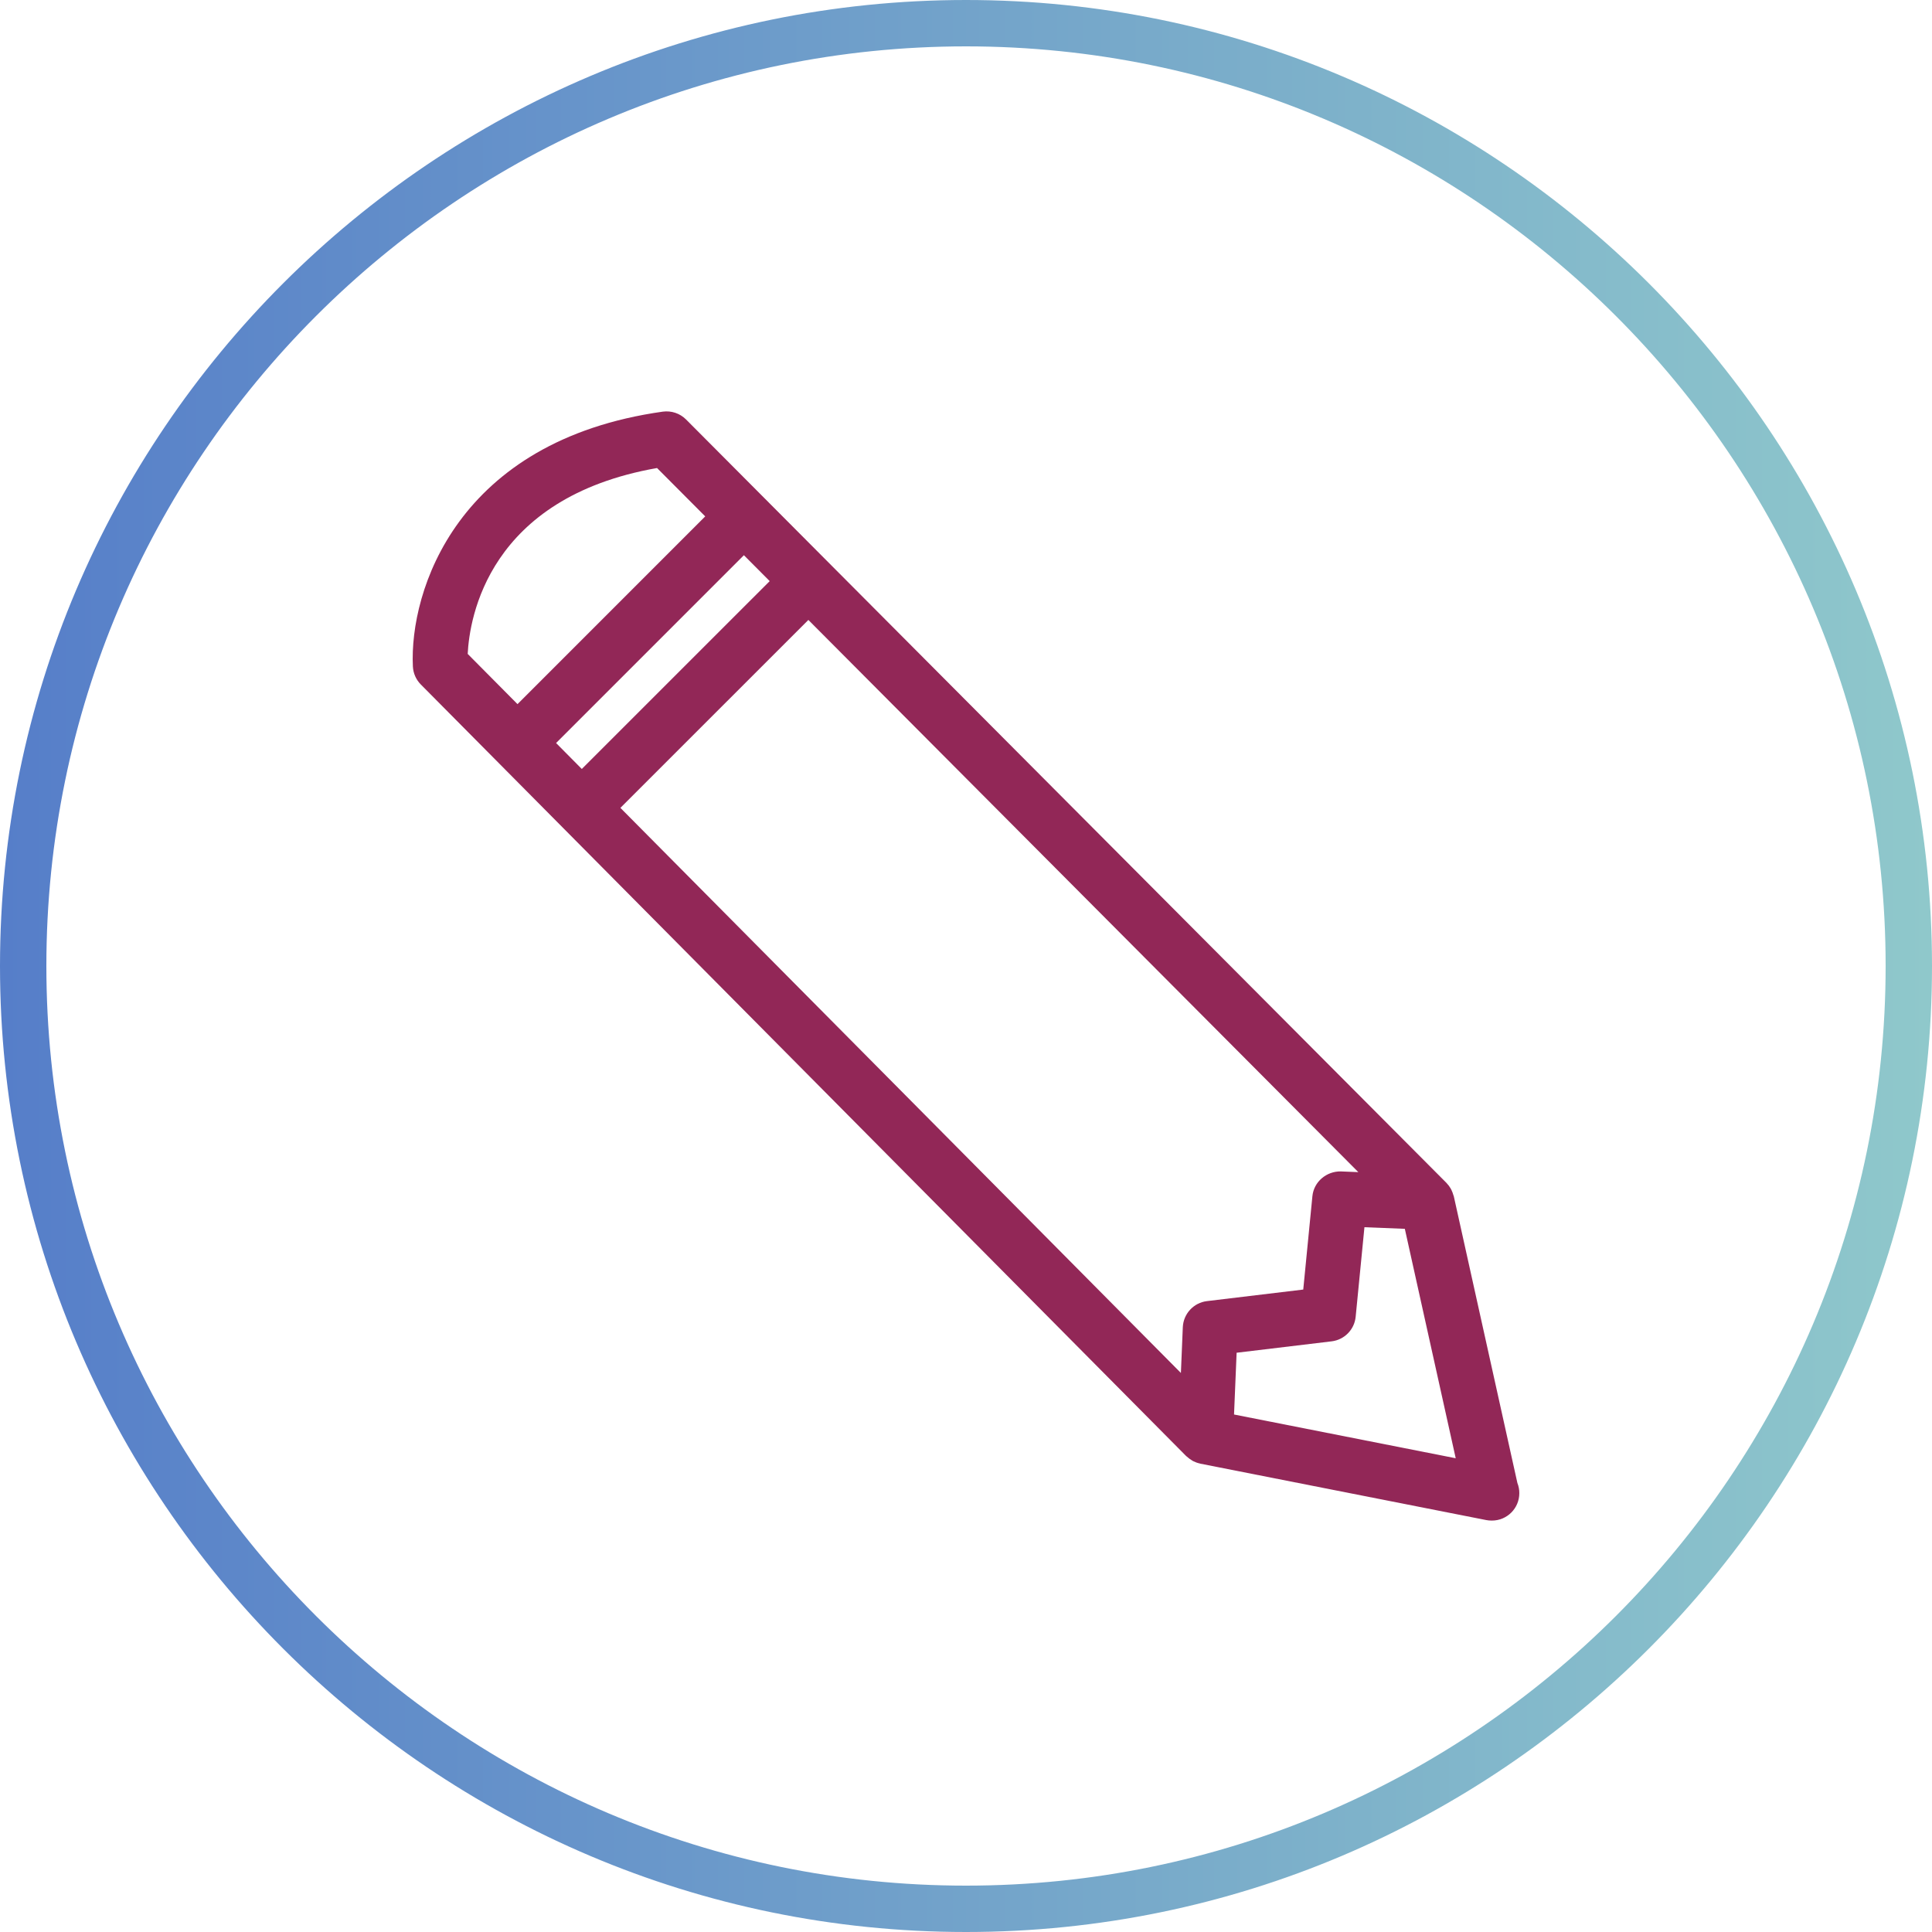 <?xml version="1.0" encoding="utf-8"?>
<!-- Generator: Adobe Illustrator 16.0.0, SVG Export Plug-In . SVG Version: 6.00 Build 0)  -->
<!DOCTYPE svg PUBLIC "-//W3C//DTD SVG 1.1//EN" "http://www.w3.org/Graphics/SVG/1.1/DTD/svg11.dtd">
<svg version="1.1" id="Layer_1" xmlns="http://www.w3.org/2000/svg" xmlns:xlink="http://www.w3.org/1999/xlink" x="0px" y="0px"
	 width="125px" height="125px" viewBox="0 0 125 125" enable-background="new 0 0 125 125" xml:space="preserve">
<path fill="#922757" d="M98.175,95.95L94.061,77.4c-0.004-0.023-0.02-0.043-0.024-0.064c-0.031-0.12-0.075-0.232-0.129-0.344
	c-0.017-0.028-0.027-0.059-0.044-0.087c-0.072-0.128-0.161-0.246-0.264-0.354c-0.006-0.007-0.01-0.014-0.017-0.02L44.386,27.138
	c-0.395-0.395-0.949-0.579-1.503-0.505c-13.319,1.875-16.403,11.603-16.17,16.484c0.021,0.438,0.203,0.854,0.51,1.165L76.748,94.21
	c0.014,0.013,0.029,0.021,0.044,0.034c0.103,0.094,0.212,0.177,0.332,0.246c0.024,0.015,0.048,0.031,0.074,0.045
	c0.136,0.068,0.28,0.121,0.435,0.154c0.012,0.004,0.021,0.01,0.031,0.011l18.499,3.649c0.112,0.021,0.228,0.032,0.343,0.032
	c0.008,0,0.018,0,0.021,0c0.98,0,1.772-0.793,1.772-1.772C98.301,96.377,98.256,96.152,98.175,95.95z M78.089,84.182
	c-0.862,0.104-1.522,0.818-1.562,1.688l-0.123,2.961L40.14,52.269L52.301,40.11l35.583,35.727l-1.137-0.046
	c-0.918-0.016-1.742,0.665-1.835,1.6l-0.592,6.043L78.089,84.182z M35.979,48.074L48.13,35.922l1.669,1.676L37.642,49.752
	L35.979,48.074z M42.511,30.281l3.117,3.129L33.483,45.557l-3.223-3.249C30.376,39.986,31.583,32.2,42.511,30.281z M79.842,91.518
	l0.167-3.996l6.149-0.738c0.826-0.1,1.472-0.76,1.553-1.586l0.568-5.797l2.613,0.104l3.293,14.844L79.842,91.518z"/>
<linearGradient id="SVGID_1_" gradientUnits="userSpaceOnUse" x1="0" y1="62.5" x2="125" y2="62.5">
	<stop  offset="0" style="stop-color:#567EC9"/>
	<stop  offset="1" style="stop-color:#8FC8CB"/>
</linearGradient>
<path fill="none" stroke="url(#SVGID_1_)" stroke-width="3" stroke-miterlimit="10" d="M62.499,1.5
	C28.864,1.5,1.5,28.863,1.5,62.499S28.864,123.5,62.499,123.5c33.636,0,61.001-27.365,61.001-61.001S96.135,1.5,62.499,1.5z"/>
</svg>
